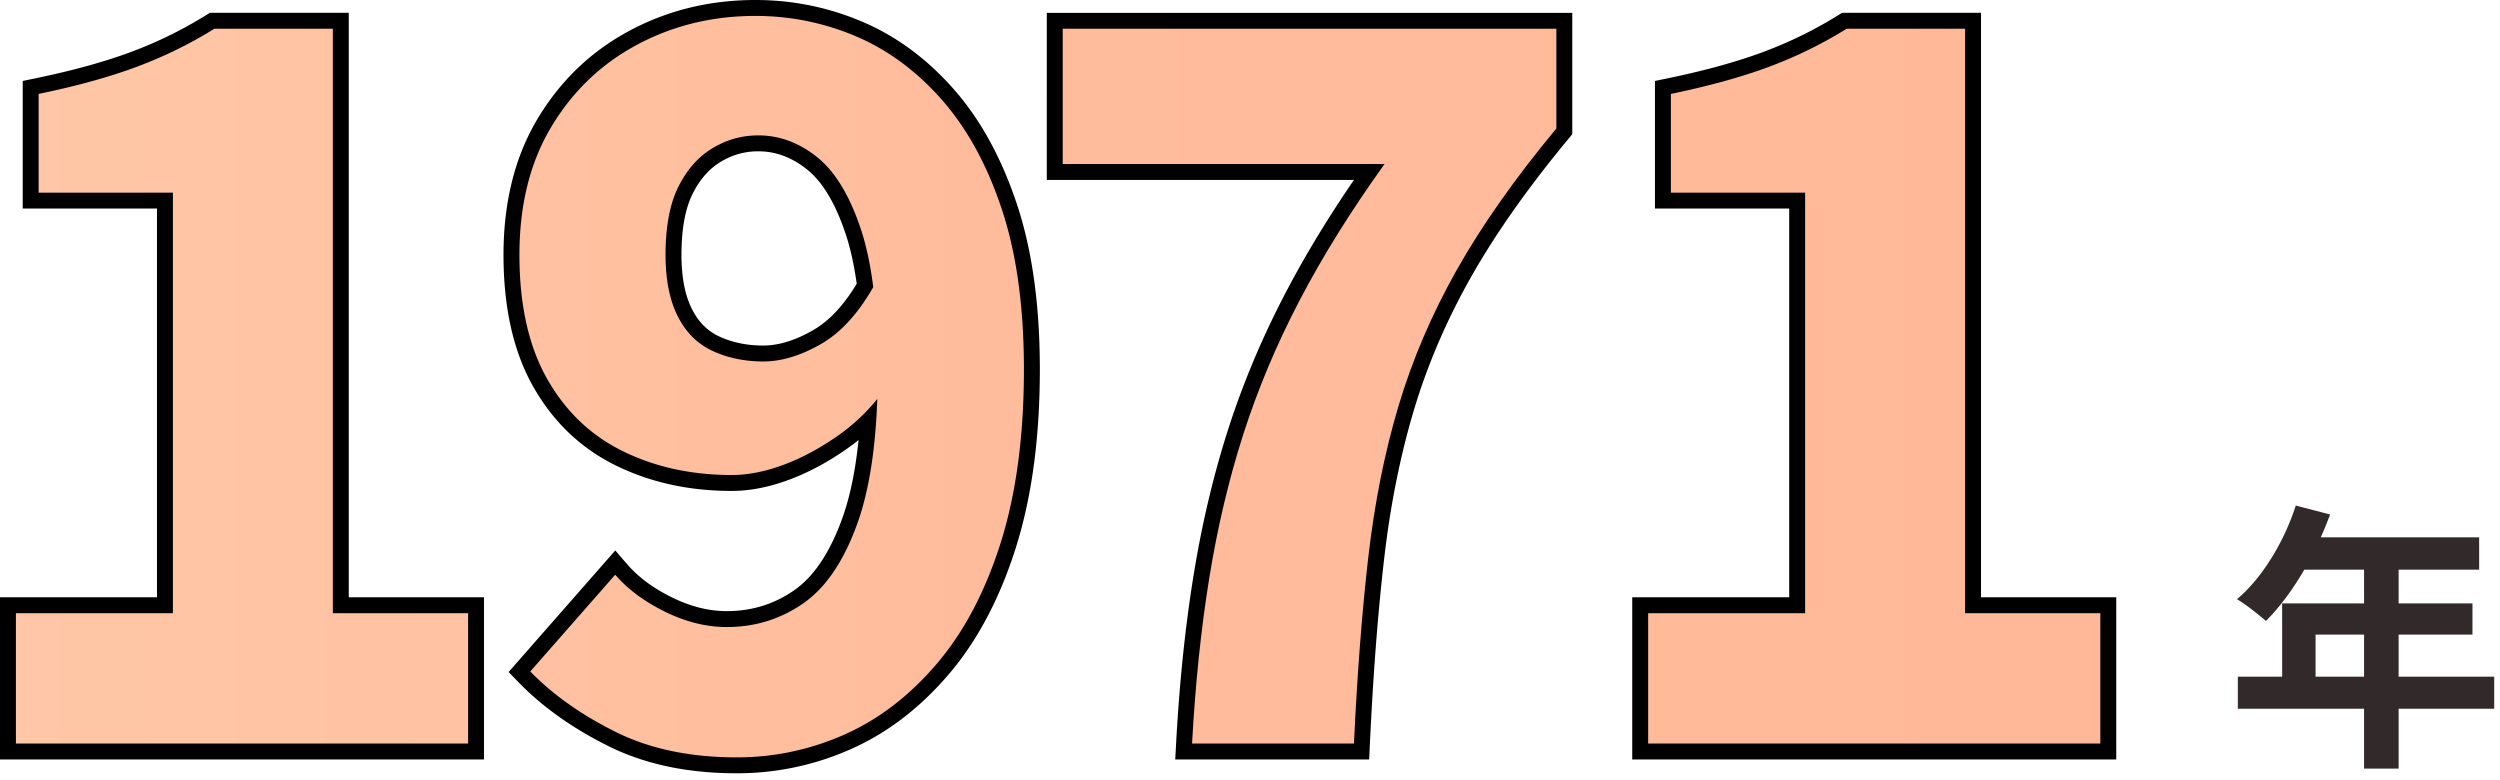 <svg width="314" height="98" fill="none" xmlns="http://www.w3.org/2000/svg"><g clip-path="url(#clip0_96_63)"><path d="M43.804 1.612V75.02h16.988v20.37H0V75.02h19.716V26.195H2.853V10.168l1.594-.33C9.172 8.86 13.181 7.75 16.49 6.513l.618-.236a52.38 52.38 0 008.76-4.363l.485-.302h17.45zm-16.316 4a56.424 56.424 0 01-8.934 4.396l-.663.252c-3.16 1.18-6.844 2.227-11.038 3.152v8.784h16.863v56.825H4v12.368h52.792V79.02H39.804V5.611H27.488zM63.24 32.009c0-6.364 1.32-11.958 4.05-16.697l.267-.456c2.868-4.767 6.73-8.453 11.562-11.025l.452-.236C84.257 1.194 89.37 0 94.876 0c4.356 0 8.549.793 12.563 2.373l.801.326.001.001.803.354c3.986 1.827 7.554 4.54 10.704 8.098l.628.732c2.888 3.467 5.201 7.699 6.966 12.653l.37 1.072.18.551c1.824 5.724 2.712 12.482 2.712 20.233 0 8.232-.928 15.496-2.82 21.76l-.186.603c-1.944 6.161-4.635 11.363-8.11 15.549l-.339.401c-3.376 3.947-7.19 6.962-11.447 9l-.857.396a35.063 35.063 0 01-14.325 3.022c-5.922 0-11.178-1.052-15.71-3.222l-.436-.213c-4.184-2.09-7.74-4.546-10.635-7.386l-.57-.573-1.285-1.325L77.28 69.137l1.502 1.74c1.276 1.48 2.988 2.801 5.184 3.938l.446.224.001.001.442.211c2.209 1.02 4.344 1.506 6.424 1.506 3.155 0 5.959-.873 8.468-2.618l.444-.326c2.2-1.708 4.119-4.562 5.634-8.81l.288-.854c.79-2.47 1.367-5.426 1.722-8.882-.429.345-.87.68-1.324 1.002-2.397 1.7-4.843 3.026-7.336 3.962h-.001c-2.497.936-4.927 1.43-7.275 1.43-4.98 0-9.557-.921-13.697-2.794l-.822-.386c-4.291-2.102-7.689-5.292-10.173-9.514l-.237-.412c-2.532-4.477-3.73-10.03-3.73-16.546zm4 0c0 6.05 1.116 10.87 3.213 14.577l.407.692c2.081 3.404 4.837 5.923 8.28 7.61l.709.334c3.568 1.614 7.575 2.438 12.051 2.438 1.673 0 3.493-.329 5.473-1.03l.397-.145c2.133-.8 4.276-1.954 6.427-3.478l.389-.281a22.006 22.006 0 003.625-3.37 105.281 105.281 0 00-.069-7.72c-1.214 1.337-2.527 2.433-3.953 3.261-2.784 1.617-5.569 2.503-8.32 2.503-2.572 0-4.966-.484-7.155-1.483-2.35-1.072-4.134-2.858-5.353-5.249-1.224-2.394-1.768-5.316-1.768-8.66 0-3.493.49-6.519 1.593-8.968l.229-.482c1.216-2.433 2.883-4.354 5.032-5.654l.395-.228a12.923 12.923 0 016.406-1.671c2.95 0 5.675.962 8.138 2.788l.488.377h.001l.251.207c2.406 2.03 4.245 5.11 5.636 9.02l.282.822.272.872c.105.354.202.717.298 1.089l.828-1.518 1.732 20.768-.418.593c-.193.274-.392.544-.595.809-.252 5.972-1.038 11-2.401 15.034l-.166.48c-1.775 4.976-4.244 8.768-7.561 11.076-3.196 2.222-6.8 3.335-10.753 3.335-2.907 0-5.79-.729-8.633-2.13-2.022-.993-3.794-2.16-5.294-3.51l-7.989 9.105c2.403 2.186 5.328 4.154 8.8 5.89l.752.36c3.81 1.746 8.328 2.652 13.605 2.652 4.433 0 8.663-.894 12.707-2.682l.744-.341c3.7-1.772 7.082-4.421 10.138-7.995l.596-.718c2.943-3.654 5.315-8.25 7.077-13.835l.339-1.122c1.642-5.679 2.482-12.348 2.482-20.038 0-7.705-.914-14.197-2.687-19.518l-.344-.997c-1.636-4.594-3.736-8.392-6.271-11.435l-.55-.64c-3.005-3.394-6.362-5.852-10.068-7.42A30.033 30.033 0 0094.876 4c-4.748 0-9.1.99-13.086 2.956l-.792.405c-4.18 2.225-7.511 5.398-10.014 9.558-2.464 4.094-3.744 9.097-3.744 15.09zm18.353 0c0 2.757.425 4.9 1.176 6.521l.155.318v.003l.163.304c.773 1.393 1.779 2.365 3.019 2.994l.268.13h.001l.305.134c1.537.65 3.257.987 5.188.987 1.875 0 3.97-.602 6.312-1.962l.401-.245c1.758-1.129 3.447-2.94 5.024-5.553-.331-2.376-.787-4.428-1.36-6.166l-.256-.747c-1.3-3.65-2.879-6.046-4.611-7.432l-.368-.284c-1.845-1.37-3.753-2.006-5.762-2.006a8.95 8.95 0 00-4.731 1.322v.001c-1.406.85-2.593 2.154-3.524 4.018-.886 1.772-1.4 4.282-1.4 7.663zM197.478 1.612v15.245l-.46.555c-5.152 6.215-9.253 12.047-12.322 17.5h-.001c-3.073 5.456-5.45 11.023-7.14 16.7v.001c-1.699 5.703-2.94 11.911-3.712 18.63h-.001c-.781 6.764-1.376 14.511-1.786 23.24l-.09 1.906h-24.357l.116-2.11c.415-7.58 1.144-14.596 2.192-21.043l.201-1.207c1.029-6.011 2.41-11.72 4.147-17.127 1.854-5.775 4.255-11.481 7.2-17.116l.559-1.058c2.296-4.289 4.975-8.664 8.032-13.127h-38.578V1.612h66zm-62 16.989H177.8l-2.274 3.166c-3.908 5.443-7.233 10.726-9.975 15.85l-.541 1.022c-2.845 5.443-5.156 10.939-6.937 16.486v.001c-1.786 5.56-3.189 11.476-4.207 17.75l-.001.001c-.925 5.69-1.597 11.86-2.02 18.512h16.31c.409-8.025.977-15.228 1.713-21.603l.155-1.293c.804-6.432 2.035-12.441 3.698-18.022 1.78-5.978 4.277-11.819 7.489-17.522l.615-1.074c3.036-5.22 6.926-10.705 11.653-16.455V5.612h-58v12.989zM248.812 1.612V75.02h16.989v20.37h-60.792V75.02h19.716V26.195h-16.864V10.168l1.595-.33c4.725-.978 8.734-2.088 12.043-3.325l.618-.236a52.378 52.378 0 008.759-4.363l.485-.302h17.451zm-16.315 4a56.377 56.377 0 01-8.935 4.396l-.663.252c-3.159 1.18-6.843 2.227-11.038 3.152v8.784h16.864v56.825h-19.716v12.368h52.792V79.02h-16.989V5.611h-12.315z" fill="#000"/><path d="M2 93.388V77.02h19.716V24.196H4.853v-12.4c4.793-.992 8.906-2.127 12.337-3.41a54.467 54.467 0 009.734-4.774h14.88V77.02h16.988v16.368H2z" fill="url(#paint0_linear_96_63)"/><path d="M92.52 95.124c-5.87 0-10.955-1.075-15.251-3.224-4.3-2.149-7.855-4.669-10.665-7.564L77.27 72.184c1.569 1.82 3.658 3.37 6.261 4.65 2.605 1.283 5.187 1.922 7.75 1.922 3.554 0 6.758-.992 9.611-2.976 2.851-1.984 5.124-5.351 6.819-10.106 1.693-4.753 2.542-11.18 2.542-19.282 0-7.44-.703-13.287-2.107-17.546-1.408-4.257-3.246-7.295-5.519-9.114-2.274-1.817-4.733-2.728-7.378-2.728-2.067 0-3.99.539-5.766 1.612-1.778 1.075-3.205 2.688-4.278 4.836-1.075 2.151-1.611 5.003-1.611 8.556 0 3.143.514 5.725 1.55 7.75 1.032 2.027 2.499 3.472 4.4 4.34 1.902.868 4.01 1.302 6.325 1.302 2.314 0 4.753-.744 7.317-2.232 2.561-1.488 4.836-4.05 6.819-7.688l1.116 13.392a23.884 23.884 0 01-5.766 5.766c-2.274 1.612-4.568 2.852-6.881 3.72-2.316.868-4.507 1.302-6.573 1.302-5.043 0-9.59-.992-13.64-2.976-4.051-1.984-7.235-5.022-9.548-9.114-2.315-4.092-3.472-9.279-3.472-15.562 0-6.28 1.343-11.656 4.03-16.12 2.686-4.464 6.282-7.893 10.789-10.292C84.563 3.2 89.502 2 94.876 2c4.38 0 8.576.849 12.586 2.542 4.009 1.695 7.605 4.34 10.788 7.936 3.182 3.596 5.704 8.184 7.564 13.764 1.86 5.58 2.79 12.298 2.79 20.15 0 8.35-.972 15.605-2.914 21.762-1.943 6.16-4.63 11.243-8.06 15.252-3.431 4.011-7.296 6.966-11.594 8.866a33.061 33.061 0 01-13.516 2.852z" fill="url(#paint1_linear_96_63)"/><path d="M149.722 93.388c.412-7.521 1.134-14.465 2.17-20.832 1.032-6.365 2.458-12.378 4.277-18.042 1.817-5.661 4.174-11.263 7.068-16.802 2.893-5.537 6.449-11.241 10.664-17.112h-40.423V3.612h62v12.524c-5.208 6.283-9.384 12.214-12.525 17.794-3.142 5.58-5.58 11.284-7.315 17.112-1.737 5.828-2.998 12.152-3.783 18.972-.787 6.82-1.385 14.613-1.797 23.374h-20.336z" fill="url(#paint2_linear_96_63)"/><path d="M207.009 93.388V77.02h19.716V24.196h-16.864v-12.4c4.793-.992 8.907-2.127 12.338-3.41a54.475 54.475 0 009.734-4.774h14.879V77.02h16.989v16.368h-56.792z" fill="url(#paint3_linear_96_63)"/><path d="M288.351 63.498l4.305 1.12a44.412 44.412 0 01-2.222 5.075 39.198 39.198 0 01-2.766 4.603c-.991 1.411-2.012 2.642-3.063 3.692-.279-.233-.641-.53-1.084-.892a28.907 28.907 0 00-1.347-1.033 18.401 18.401 0 00-1.208-.805c1.073-.91 2.076-1.989 3.01-3.237a28.288 28.288 0 002.52-4.06 30.073 30.073 0 001.855-4.463zm-7.28 21.49h32.2v4.025h-32.2v-4.025zm5.565-9.205h23.905v3.92h-19.705v7.35h-4.2v-11.27zm2.485-8.295h22.26v4.06h-24.29l2.03-4.06zm7.805 2.1h4.34v26.95h-4.34v-26.95z" fill="#32292B"/></g><defs><linearGradient id="paint0_linear_96_63" x1="2" y1="48.562" x2="263.801" y2="48.562" gradientUnits="userSpaceOnUse"><stop offset="0" stop-color="#FFC7A7"/><stop offset=".466" stop-color="#FFBC9C"/><stop offset="1" stop-color="#FFB999"/></linearGradient><linearGradient id="paint1_linear_96_63" x1="2" y1="48.562" x2="263.801" y2="48.562" gradientUnits="userSpaceOnUse"><stop offset="0" stop-color="#FFC7A7"/><stop offset=".466" stop-color="#FFBC9C"/><stop offset="1" stop-color="#FFB999"/></linearGradient><linearGradient id="paint2_linear_96_63" x1="2" y1="48.562" x2="263.801" y2="48.562" gradientUnits="userSpaceOnUse"><stop offset="0" stop-color="#FFC7A7"/><stop offset=".466" stop-color="#FFBC9C"/><stop offset="1" stop-color="#FFB999"/></linearGradient><linearGradient id="paint3_linear_96_63" x1="2" y1="48.562" x2="263.801" y2="48.562" gradientUnits="userSpaceOnUse"><stop offset="0" stop-color="#FFC7A7"/><stop offset=".466" stop-color="#FFBC9C"/><stop offset="1" stop-color="#FFB999"/></linearGradient><clipPath id="clip0_96_63"><path fill="#fff" d="M0 0h313.271v97.124H0z"/></clipPath></defs></svg>
